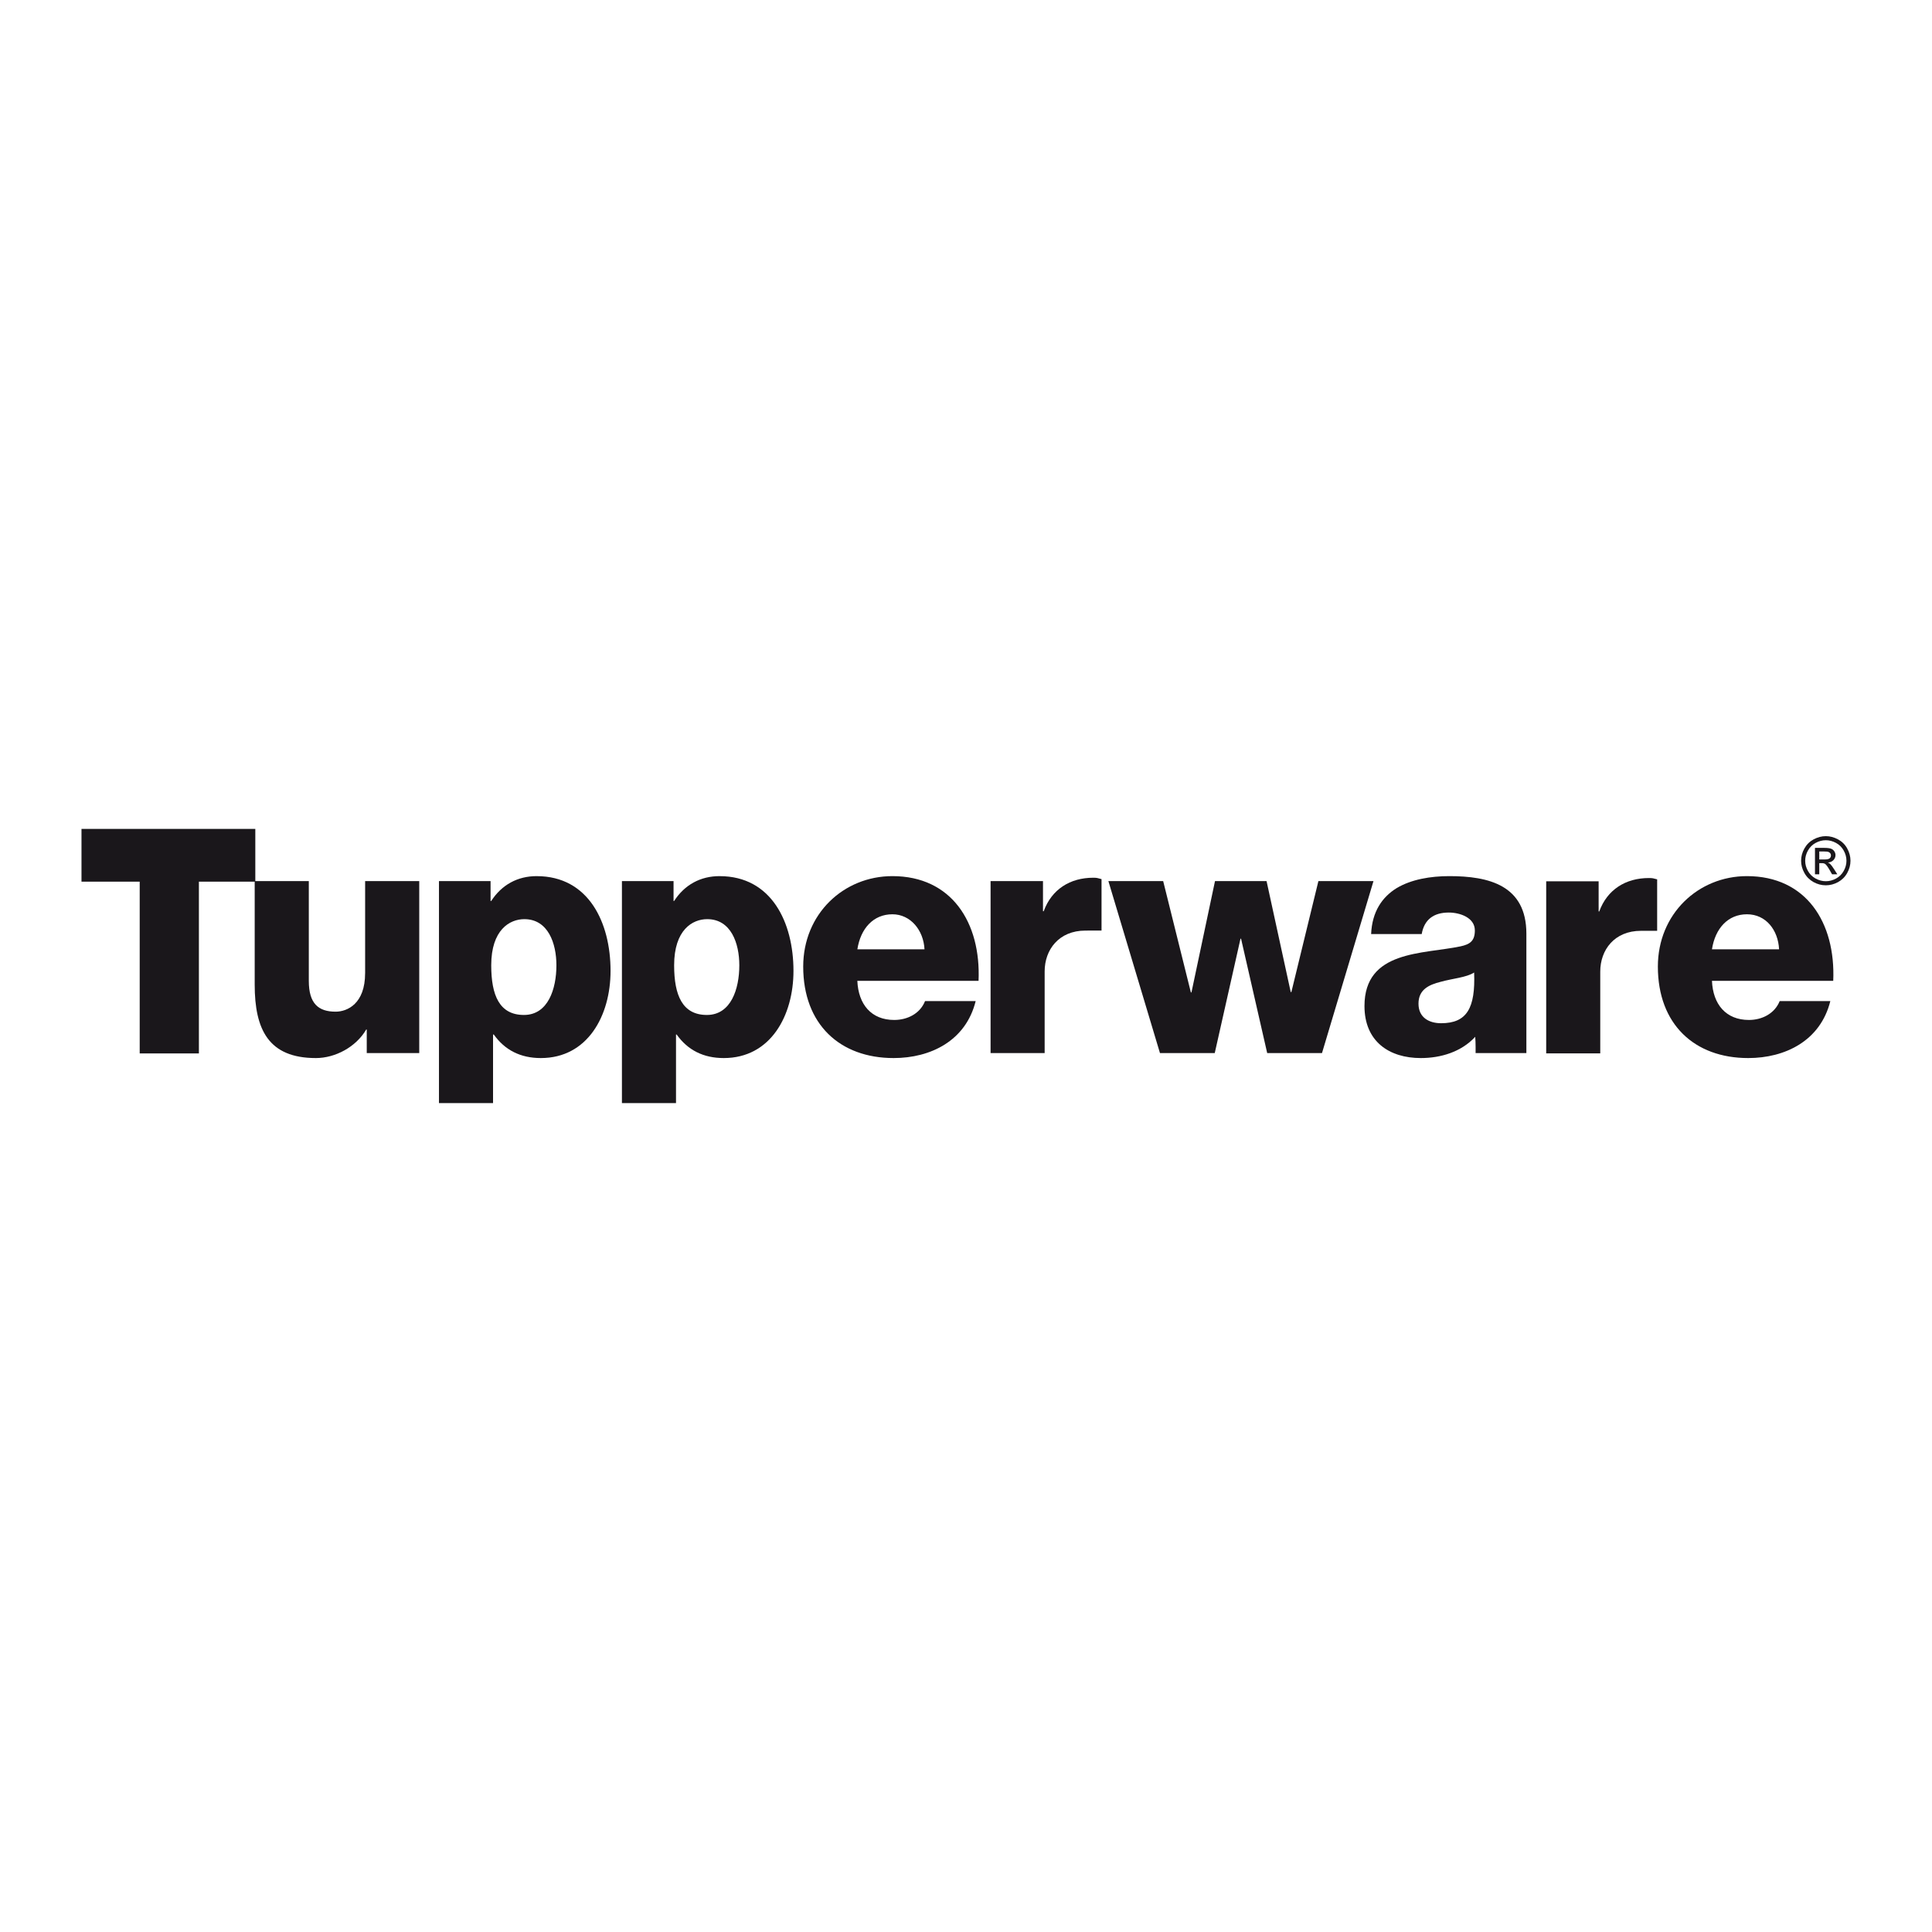 <?xml version="1.0" encoding="UTF-8"?>
<svg id="Capa_1" xmlns="http://www.w3.org/2000/svg" version="1.1" viewBox="0 0 1000 1000">
  <!-- Generator: Adobe Illustrator 29.0.1, SVG Export Plug-In . SVG Version: 2.1.0 Build 192)  -->
  <defs>
    <style>
      .st0 {
        fill: #1a171b;
      }
    </style>
  </defs>
  <path class="st0" d="M188.98,503.75c0,15.75-9.17,19.89-15.27,19.89-8.87,0-13.87-4.14-13.87-15.94v-51.64h-27.69v-27.01H42.18v27.29h30.13v88.9h30.64v-88.9h28.88v53.27c0,23.27,7.14,38.04,31.69,38.04,9.9,0,20.71-5.65,26.03-14.77h.28v12.19h27.17v-89.01h-28.01v47.69Z"/>
  <path class="st0" d="M277.8,453.48c-9.87,0-18.08,4.44-23.54,12.86h-.34v-10.28h-26.71v114.89h27.99v-35.47h.39c5.74,8.06,13.82,12.17,24.35,12.17,24.2,0,36.08-21.93,36.08-45.12,0-25.06-11.37-49.04-38.22-49.04M271.2,525.34c-12.68,0-16.94-10.12-16.94-25.71,0-18.37,9.56-23.88,17.13-23.88,12.33,0,16.61,12.54,16.61,23.88,0,12.17-4.28,25.71-16.79,25.71"/>
  <path class="st0" d="M372.46,453.48c-9.85,0-18.09,4.44-23.53,12.86h-.3v-10.28h-26.72v114.89h27.99v-35.47h.34c5.76,8.06,13.81,12.17,24.38,12.17,24.22,0,36.08-21.93,36.08-45.12,0-25.06-11.36-49.04-38.24-49.04M365.88,525.34c-12.65,0-16.95-10.12-16.95-25.71,0-18.37,9.51-23.88,17.11-23.88,12.37,0,16.63,12.54,16.63,23.88,0,12.17-4.26,25.71-16.79,25.71"/>
  <path class="st0" d="M461.91,453.48c-25.25,0-46.17,19.54-46.17,46.82,0,29.85,18.97,47.35,46.81,47.35,19.09,0,37.38-8.92,42.46-29.5h-26.2c-2.6,6.55-9.17,9.78-15.97,9.78-11.86,0-18.56-8.07-19.08-20.24h62.74c1.31-30.23-14.01-54.21-44.59-54.21M443.77,491.37c1.68-10.79,8.26-18.14,18.14-18.14,9.36,0,16.11,8.19,16.61,18.14h-34.75Z"/>
  <path class="st0" d="M540.22,471.64h-.37v-15.58h-27.13v89.01h27.99v-42.28c0-11.17,7.31-21.12,21.1-21.12,3.78,0,8.34-.03,8.34-.03v-26.61c-2.16-.53-2.12-.72-4.28-.72-12,0-21.54,6.01-25.65,17.33"/>
  <polygon class="st0" points="682.4 456.06 668.41 513.5 668.08 513.5 655.57 456.06 628.88 456.06 616.7 513.67 616.39 513.67 602.06 456.06 573.7 456.06 600.4 545.08 628.75 545.08 642.08 485.87 642.37 485.87 655.9 545.08 684.26 545.08 710.91 456.06 682.4 456.06"/>
  <path class="st0" d="M750.17,453.48c-9.72,0-19.58,1.66-27.18,6.15-7.57,4.65-12.81,12.21-13.3,23.85h26.18c1.3-7.53,6.23-11.15,14-11.15,5.74,0,13.51,2.59,13.51,9.27,0,5.51-2.62,7.19-7.4,8.23-19.47,4.11-49.73,1.9-49.73,30.89,0,18.38,12.83,26.93,29.15,26.93,10.22,0,20.87-3.1,28.17-11,.28,2.93.2,8.43.2,8.43h26.28v-61.79c0-25.18-19.6-29.81-39.88-29.81M745.93,529.62c-6.23,0-11.72-2.91-11.72-10.13s5.28-9.77,11.54-11.32c6.1-1.71,13.32-2.23,17.26-4.8.71,18.39-3.72,26.25-17.09,26.25"/>
  <path class="st0" d="M904.21,453.48c-25.18,0-46.1,19.54-46.1,46.82,0,29.85,18.94,47.35,46.76,47.35,19.11,0,37.39-8.92,42.51-29.5h-26.21c-2.63,6.55-9.19,9.78-15.93,9.78-11.88,0-18.62-8.07-19.13-20.24h62.77c1.3-30.23-14.02-54.21-44.67-54.21M886.11,491.37c1.66-10.79,8.24-18.14,18.11-18.14s16.15,8.19,16.63,18.14h-34.73Z"/>
  <path class="st0" d="M827.76,471.77h-.31v-15.62h-27.14v89.08h27.98v-42.34c0-11.13,7.25-21.1,21.07-21.1h8.38v-26.64c-2.15-.52-2.13-.68-4.27-.68-12.01,0-21.58,5.97-25.7,17.31"/>
  <path class="st0" d="M956.11,439.15c-1.14-2.05-2.73-3.61-4.78-4.71-2.05-1.09-4.14-1.65-6.29-1.65s-4.24.56-6.29,1.65c-2.04,1.1-3.63,2.66-4.78,4.71-1.15,2.03-1.72,4.16-1.72,6.37s.56,4.3,1.7,6.32c1.12,2.03,2.71,3.59,4.73,4.72,2.03,1.12,4.15,1.67,6.36,1.67s4.33-.56,6.36-1.67c2.03-1.13,3.61-2.69,4.72-4.72,1.12-2.02,1.69-4.12,1.69-6.32s-.57-4.34-1.71-6.37M954.3,450.79c-.93,1.69-2.25,2.99-3.95,3.93-1.7.93-3.46,1.4-5.31,1.4s-3.61-.48-5.31-1.4c-1.7-.95-3.01-2.25-3.95-3.93-.95-1.7-1.42-3.43-1.42-5.27s.48-3.61,1.44-5.31c.96-1.71,2.29-3.03,3.99-3.94,1.71-.91,3.46-1.37,5.26-1.37s3.53.46,5.23,1.37c1.71.91,3.04,2.23,4,3.94.95,1.7,1.44,3.46,1.44,5.31s-.48,3.57-1.42,5.27"/>
  <path class="st0" d="M947.28,447.17c-.29-.27-.68-.53-1.18-.72,1.2-.1,2.15-.5,2.87-1.25.72-.74,1.08-1.61,1.08-2.61,0-.72-.22-1.37-.65-2.01-.42-.62-1.01-1.07-1.72-1.32-.73-.25-1.9-.4-3.52-.4h-4.73v13.68h2.22v-5.78h1.31c.78,0,1.38.15,1.78.46.57.44,1.35,1.49,2.31,3.17l1.23,2.15h2.72l-1.69-2.66c-.8-1.27-1.48-2.17-2.03-2.71M944.36,444.85h-2.71v-4.12h2.54c1.08,0,1.82.07,2.23.24.4.16.72.4.95.71.22.33.33.69.33,1.09,0,.63-.24,1.14-.71,1.52-.46.39-1.35.57-2.63.57"/>
</svg>